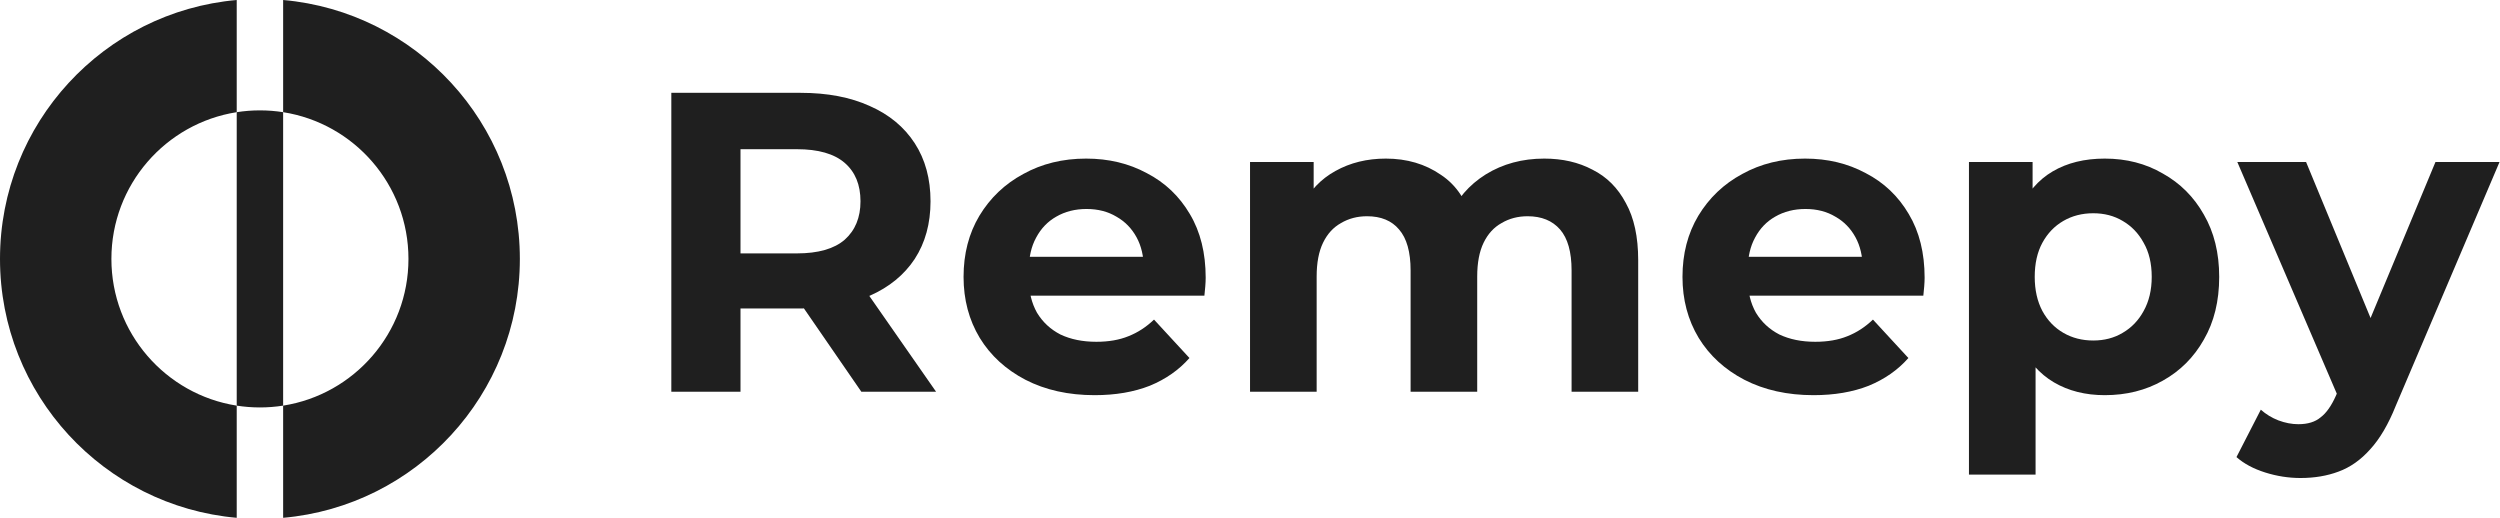 <svg width="1887" height="391" viewBox="0 0 1887 391" fill="none" xmlns="http://www.w3.org/2000/svg">
<g clip-path="url(#clip0_45_2)">
<path d="M1736.44 360.799C1727.41 360.799 1718.49 359.405 1709.68 356.609C1700.87 353.817 1693.68 349.949 1688.09 345.006L1706.46 309.229C1710.33 312.669 1714.73 315.353 1719.68 317.287C1724.83 319.22 1729.88 320.187 1734.82 320.187C1741.92 320.187 1747.5 318.471 1751.58 315.03C1755.88 311.807 1759.75 306.328 1763.19 298.592L1772.21 277.319L1776.08 271.84L1838.29 122.286H1886.64L1808.31 306.328C1802.72 320.296 1796.28 331.255 1788.97 339.204C1781.88 347.157 1773.93 352.741 1765.12 355.965C1756.53 359.188 1746.96 360.799 1736.44 360.799ZM1766.09 302.46L1688.73 122.286H1740.63L1800.58 267.328L1766.09 302.46Z" fill="#1F1F1F"/>
<path d="M1588.67 298.27C1574.06 298.27 1561.27 295.047 1550.31 288.601C1539.36 282.154 1530.76 272.376 1524.53 259.27C1518.51 245.947 1515.5 229.187 1515.5 208.988C1515.5 188.575 1518.4 171.814 1524.21 158.707C1530.01 145.599 1538.39 135.822 1549.35 129.376C1560.31 122.93 1573.41 119.707 1588.67 119.707C1605 119.707 1619.61 123.467 1632.5 130.988C1645.61 138.293 1655.93 148.608 1663.45 161.93C1671.18 175.252 1675.05 190.939 1675.05 208.988C1675.05 227.253 1671.18 243.047 1663.45 256.369C1655.93 269.691 1645.61 280.007 1632.5 287.312C1619.61 294.616 1605 298.27 1588.67 298.27ZM1486.17 358.221V122.285H1534.2V157.74L1533.23 209.311L1536.45 260.559V358.221H1486.17ZM1579.97 257.014C1588.35 257.014 1595.76 255.08 1602.21 251.212C1608.87 247.344 1614.13 241.865 1618 234.774C1622.08 227.468 1624.12 218.873 1624.12 208.988C1624.12 198.889 1622.08 190.294 1618 183.203C1614.13 176.112 1608.87 170.633 1602.21 166.765C1595.76 162.897 1588.35 160.963 1579.97 160.963C1571.59 160.963 1564.07 162.897 1557.4 166.765C1550.74 170.633 1545.48 176.112 1541.61 183.203C1537.74 190.294 1535.81 198.889 1535.81 208.988C1535.81 218.873 1537.74 227.468 1541.61 234.774C1545.48 241.865 1550.74 247.344 1557.4 251.212C1564.07 255.08 1571.59 257.014 1579.97 257.014Z" fill="#1F1F1F"/>
<path d="M1368.9 298.27C1349.13 298.27 1331.72 294.402 1316.68 286.667C1301.85 278.931 1290.36 268.402 1282.19 255.08C1274.03 241.542 1269.94 226.178 1269.94 208.988C1269.94 191.583 1273.92 176.219 1281.87 162.897C1290.04 149.36 1301.1 138.83 1315.07 131.31C1329.04 123.574 1344.83 119.707 1362.45 119.707C1379.43 119.707 1394.68 123.359 1408.22 130.665C1421.97 137.756 1432.82 148.07 1440.77 161.608C1448.73 174.93 1452.7 190.939 1452.7 209.633C1452.7 211.567 1452.59 213.823 1452.38 216.402C1452.16 218.765 1451.95 221.021 1451.73 223.17H1310.88V193.84H1425.3L1405.96 202.542C1405.96 193.517 1404.14 185.674 1400.48 179.013C1396.83 172.351 1391.78 167.194 1385.33 163.542C1378.89 159.674 1371.37 157.74 1362.77 157.74C1354.18 157.74 1346.55 159.674 1339.89 163.542C1333.44 167.194 1328.39 172.459 1324.74 179.335C1321.09 185.996 1319.26 193.947 1319.26 203.187V210.922C1319.26 220.377 1321.3 228.757 1325.38 236.063C1329.68 243.154 1335.59 248.633 1343.11 252.501C1350.85 256.154 1359.87 257.981 1370.18 257.981C1379.43 257.981 1387.49 256.584 1394.36 253.791C1401.45 250.997 1407.9 246.807 1413.7 241.22L1440.45 270.229C1432.5 279.254 1422.51 286.236 1410.47 291.179C1398.44 295.905 1384.58 298.27 1368.9 298.27Z" fill="#1F1F1F"/>
<path d="M1165.6 119.707C1179.35 119.707 1191.49 122.5 1202.02 128.087C1212.77 133.459 1221.15 141.839 1227.17 153.228C1233.39 164.401 1236.51 178.798 1236.51 196.418V295.692H1186.23V204.154C1186.23 190.186 1183.33 179.872 1177.53 173.211C1171.73 166.55 1163.56 163.219 1153.03 163.219C1145.72 163.219 1139.17 164.938 1133.37 168.376C1127.57 171.6 1123.06 176.542 1119.83 183.203C1116.61 189.864 1115 198.352 1115 208.666V295.692H1064.72V204.154C1064.72 190.186 1061.82 179.872 1056.02 173.211C1050.43 166.55 1042.37 163.219 1031.84 163.219C1024.53 163.219 1017.98 164.938 1012.18 168.376C1006.38 171.6 1001.87 176.542 998.643 183.203C995.42 189.864 993.808 198.352 993.808 208.666V295.692H943.523V122.285H991.552V169.666L982.527 155.806C988.542 143.988 997.031 135.07 1007.99 129.054C1019.16 122.822 1031.84 119.707 1046.02 119.707C1061.92 119.707 1075.78 123.789 1087.6 131.955C1099.63 139.905 1107.59 152.153 1111.45 168.699L1093.73 163.864C1099.53 150.327 1108.77 139.583 1121.45 131.632C1134.34 123.682 1149.06 119.707 1165.6 119.707Z" fill="#1F1F1F"/>
<path d="M826.246 298.27C806.476 298.27 789.071 294.402 774.03 286.667C759.204 278.931 747.706 268.402 739.542 255.08C731.376 241.542 727.294 226.178 727.294 208.988C727.294 191.583 731.267 176.219 739.22 162.897C747.383 149.36 758.451 138.83 772.419 131.31C786.384 123.574 802.177 119.707 819.8 119.707C836.774 119.707 852.031 123.359 865.569 130.665C879.32 137.756 890.17 148.07 898.123 161.608C906.072 174.93 910.048 190.939 910.048 209.633C910.048 211.567 909.94 213.823 909.726 216.402C909.509 218.765 909.295 221.021 909.081 223.17H768.229V193.84H882.651L863.312 202.542C863.312 193.517 861.484 185.674 857.833 179.013C854.179 172.351 849.13 167.194 842.684 163.542C836.238 159.674 828.716 157.74 820.122 157.74C811.524 157.74 803.897 159.674 797.237 163.542C790.791 167.194 785.739 172.459 782.088 179.335C778.434 185.996 776.609 193.947 776.609 203.187V210.922C776.609 220.377 778.648 228.757 782.733 236.063C787.028 243.154 792.939 248.633 800.46 252.501C808.196 256.154 817.221 257.981 827.535 257.981C836.774 257.981 844.832 256.584 851.709 253.791C858.8 250.997 865.246 246.807 871.048 241.22L897.8 270.229C889.847 279.254 879.856 286.236 867.825 291.179C855.79 295.905 841.931 298.27 826.246 298.27Z" fill="#1F1F1F"/>
<path d="M506.715 295.691V70.069H604.377C624.574 70.069 641.979 73.4 656.592 80.061C671.202 86.507 682.483 95.855 690.436 108.103C698.385 120.351 702.361 134.963 702.361 151.938C702.361 168.698 698.385 183.203 690.436 195.451C682.483 207.484 671.202 216.724 656.592 223.17C641.979 229.616 624.574 232.84 604.377 232.84H535.723L558.93 209.955V295.691H506.715ZM650.146 295.691L593.741 213.823H649.501L706.552 295.691H650.146ZM558.93 215.757L535.723 191.261H601.476C617.592 191.261 629.623 187.823 637.576 180.946C645.525 173.855 649.501 164.186 649.501 151.938C649.501 139.475 645.525 129.806 637.576 122.929C629.623 116.053 617.592 112.615 601.476 112.615H535.723L558.93 87.797V215.757Z" fill="#1F1F1F"/>
<path d="M213.711 390.845C313.861 381.981 392.387 297.874 392.387 195.422C392.387 92.971 313.861 8.861 213.711 0V84.672C267.307 93.082 308.304 139.464 308.304 195.422C308.304 251.379 267.307 297.762 213.711 306.17V390.845Z" fill="#1F1F1F"/>
<path d="M178.676 390.846V306.171C125.08 297.763 84.083 251.38 84.083 195.423C84.083 139.465 125.08 93.083 178.676 84.673V0.001C78.528 8.862 0 92.972 0 195.423C0 297.875 78.528 381.982 178.676 390.846Z" fill="#1F1F1F"/>
<path d="M178.676 306.17V84.672C184.383 83.776 190.234 83.311 196.193 83.311C202.152 83.311 208.003 83.776 213.71 84.672V306.17C208.003 307.067 202.152 307.533 196.193 307.533C190.234 307.533 184.383 307.067 178.676 306.17Z" fill="#1F1F1F"/>
</g>
<defs>
<clipPath id="clip0_45_2">
<rect width="1887" height="391" fill="white"/>
</clipPath>
</defs>
</svg>
